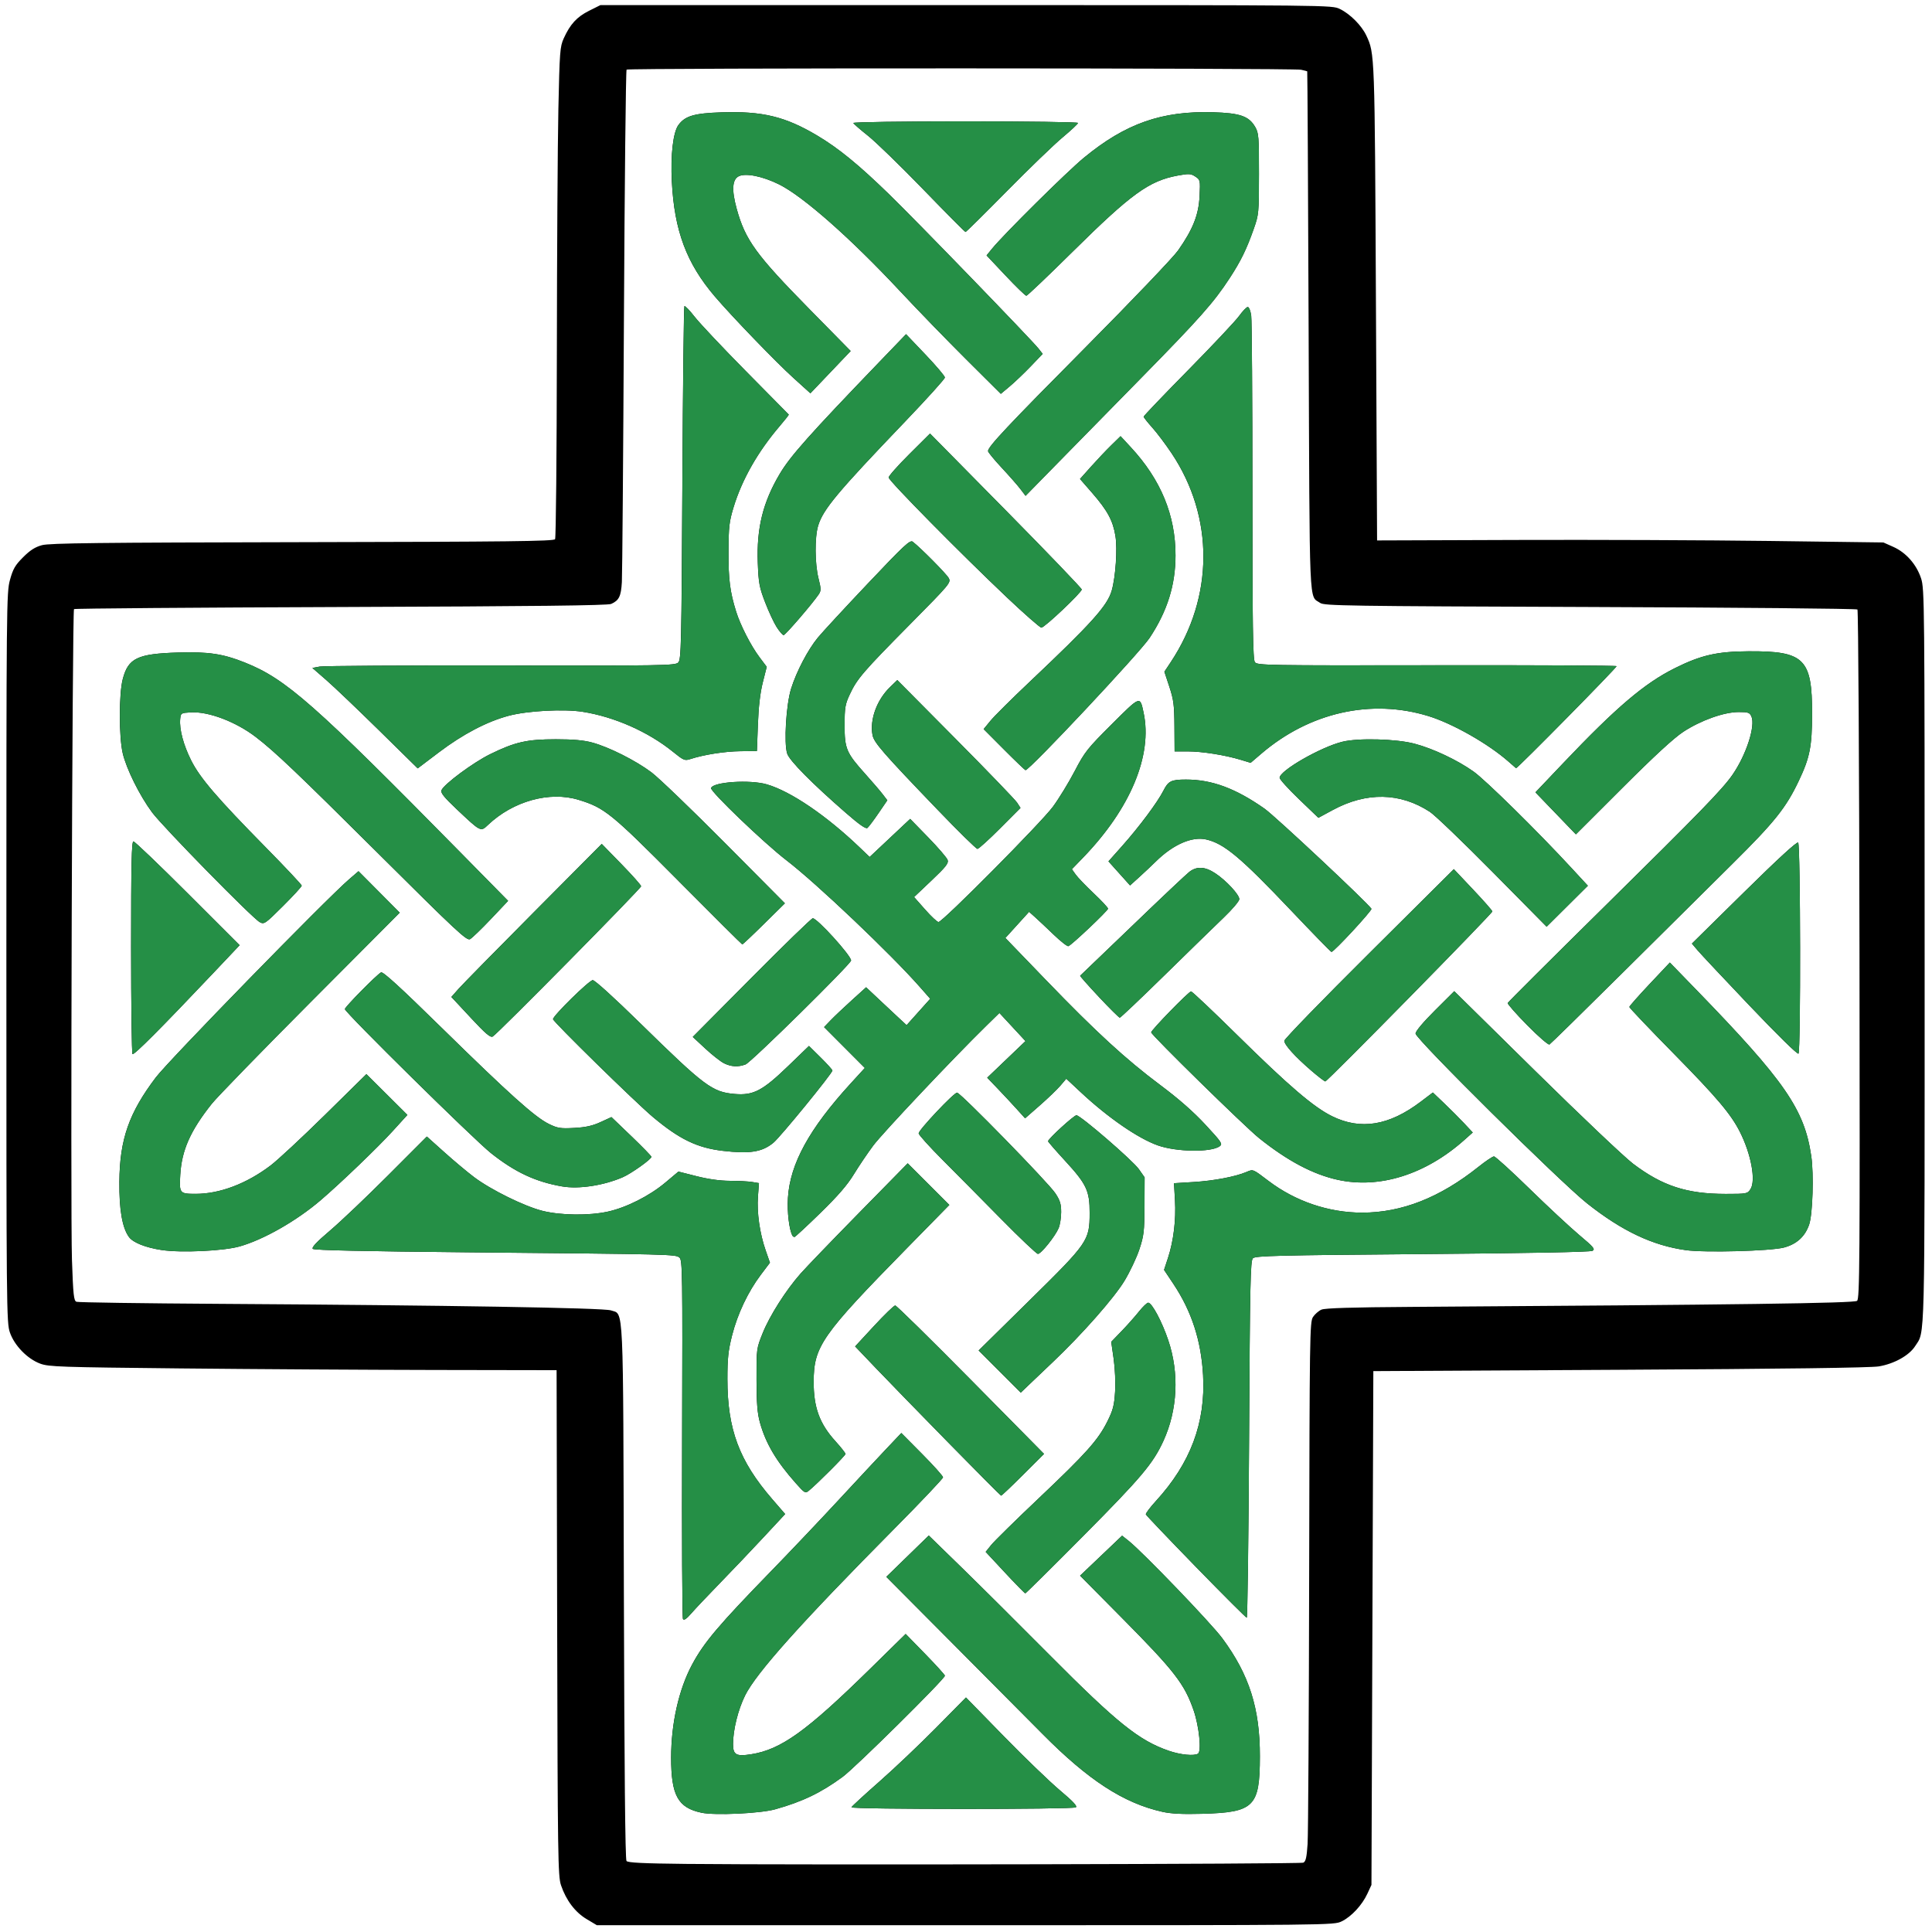 <?xml version="1.0" encoding="UTF-8" standalone="no"?>
<!-- Created with Inkscape (http://www.inkscape.org/) -->

<svg
   width="180mm"
   height="180mm"
   viewBox="0 0 180 180"
   version="1.1"
   id="svg1"
   xml:space="preserve"
   inkscape:version="1.4 (86a8ad7, 2024-10-11)"
   sodipodi:docname="favicon.svg"
   inkscape:export-filename="logo240.png"
   inkscape:export-xdpi="33.866669"
   inkscape:export-ydpi="33.866669"
   xmlns:inkscape="http://www.inkscape.org/namespaces/inkscape"
   xmlns:sodipodi="http://sodipodi.sourceforge.net/DTD/sodipodi-0.dtd"
   xmlns="http://www.w3.org/2000/svg"
   xmlns:svg="http://www.w3.org/2000/svg"><sodipodi:namedview
     id="namedview1"
     pagecolor="#ffffff"
     bordercolor="#000000"
     borderopacity="0.25"
     inkscape:showpageshadow="2"
     inkscape:pageopacity="0.0"
     inkscape:pagecheckerboard="0"
     inkscape:deskcolor="#d1d1d1"
     inkscape:document-units="mm"
     inkscape:export-bgcolor="#ffffff00"
     inkscape:zoom="0.61112515"
     inkscape:cx="208.63157"
     inkscape:cy="356.71908"
     inkscape:window-width="1600"
     inkscape:window-height="930"
     inkscape:window-x="-6"
     inkscape:window-y="-6"
     inkscape:window-maximized="1"
     inkscape:current-layer="svg1"><inkscape:page
       x="0"
       y="0"
       width="180"
       height="180"
       id="page2"
       margin="0"
       bleed="0" /></sodipodi:namedview><defs
     id="defs1"><clipPath
       clipPathUnits="userSpaceOnUse"
       id="clipPath5"><path
         style="fill:#258f46;fill-opacity:1;stroke-width:0.3"
         d="m 93.949,260.2 -56.283,0.433 -0.433,48.057 -49.356,0.866 v 57.582 l 49.356,0.433 0.866,50.655 56.283,-0.433 v -50.222 l 50.655,-1.299 -0.866,-57.582 -49.356,-0.433 z"
         id="path6" /></clipPath></defs><g
     inkscape:label="Calque 1"
     inkscape:groupmode="layer"
     id="layer1"><g
       id="g6"
       transform="matrix(1.032,0,0,1.032,-12.083,-84.736)"><path
         style="fill:#000000;stroke-width:0.64"
         d="m 64.67,255.364 c -1.04,-0.621 -1.854,-1.697 -2.316,-3.063 -0.274,-0.809 -0.299,-2.52 -0.346,-23.683 l -0.051,-22.811 -11.04,-0.019 c -6.072,-0.011 -16.372,-0.073 -22.89,-0.14 -10.919,-0.111 -11.916,-0.145 -12.69,-0.432 -1.154,-0.428 -2.323,-1.628 -2.732,-2.804 -0.31,-0.892 -0.321,-1.972 -0.321,-33.847 0,-31.984 0.009,-32.96 0.326,-34.109 0.274,-0.993 0.465,-1.322 1.186,-2.043 0.636,-0.636 1.08,-0.919 1.705,-1.088 0.686,-0.185 5.139,-0.236 23.512,-0.271 18.617,-0.035 22.691,-0.083 22.808,-0.268 0.078,-0.124 0.15,-7.652 0.16,-16.73 0.01,-9.078 0.071,-19.019 0.137,-22.092 0.112,-5.201 0.145,-5.642 0.482,-6.388 0.579,-1.281 1.187,-1.944 2.289,-2.495 l 1.027,-0.513 h 33.015 c 33.002,0 33.015,1.31e-4 33.736,0.349 0.929,0.45 1.969,1.494 2.394,2.404 0.759,1.626 0.756,1.524 0.865,24.078 l 0.104,21.499 12.612,-0.043 c 6.936,-0.024 17.22,0.017 22.853,0.091 l 10.242,0.134 0.895,0.398 c 1.15,0.512 2.095,1.583 2.509,2.844 0.31,0.946 0.321,2.052 0.321,34.157 0,35.722 0.049,33.745 -0.864,35.166 -0.538,0.837 -1.889,1.589 -3.273,1.82 -0.74,0.124 -8.54,0.226 -23.372,0.306 l -22.261,0.12 -0.085,23.192 -0.085,23.192 -0.362,0.782 c -0.483,1.045 -1.445,2.082 -2.326,2.509 -0.719,0.348 -0.751,0.348 -33.981,0.348 h -33.261 z m 64.702,-5.098 c 0.22,-0.103 0.304,-0.47 0.384,-1.685 0.056,-0.854 0.12,-11.803 0.142,-24.33 0.037,-21.621 0.055,-22.8 0.344,-23.242 0.168,-0.256 0.511,-0.556 0.762,-0.666 0.324,-0.142 2.702,-0.215 8.159,-0.25 29.433,-0.19 39.942,-0.333 40.199,-0.546 0.237,-0.197 0.259,-3.327 0.219,-31.246 -0.024,-17.065 -0.108,-31.091 -0.185,-31.168 -0.078,-0.078 -10.933,-0.179 -24.123,-0.226 -21.979,-0.078 -24.015,-0.108 -24.378,-0.365 -1.031,-0.73 -0.949,1.178 -1.045,-24.519 -0.048,-12.895 -0.105,-23.459 -0.127,-23.475 -0.022,-0.016 -0.273,-0.08 -0.558,-0.143 -0.716,-0.157 -60.732,-0.168 -60.889,-0.011 -0.07,0.07 -0.178,10.233 -0.241,22.585 -0.063,12.352 -0.147,23.008 -0.186,23.68 -0.075,1.285 -0.253,1.651 -0.962,1.971 -0.314,0.142 -6.915,0.217 -24.412,0.279 -13.19,0.047 -24.029,0.131 -24.086,0.189 -0.159,0.159 -0.33,54.576 -0.185,58.754 0.11,3.171 0.166,3.686 0.406,3.779 0.153,0.06 5.953,0.144 12.89,0.187 20.589,0.128 34.711,0.364 35.356,0.589 1.181,0.413 1.104,-1.268 1.174,25.461 0.043,16.104 0.121,24.107 0.237,24.248 0.129,0.156 1.502,0.223 5.361,0.264 10.267,0.107 55.471,0.016 55.746,-0.112 z m -54.342,-4.509 c -2.122,-0.449 -2.736,-1.565 -2.734,-4.973 0.002,-3.093 0.688,-6.147 1.884,-8.385 1.074,-2.011 2.392,-3.569 7.17,-8.48 1.677,-1.723 4.42,-4.614 6.096,-6.424 1.676,-1.81 3.629,-3.904 4.34,-4.653 l 1.292,-1.363 1.882,1.897 c 1.035,1.043 1.882,1.989 1.882,2.103 0,0.113 -1.97,2.193 -4.378,4.621 -8.395,8.465 -12.492,13.043 -13.495,15.08 -0.633,1.286 -1.079,3.082 -1.084,4.365 -0.004,0.986 0.278,1.148 1.629,0.936 2.703,-0.424 4.998,-2.072 10.766,-7.733 l 3.189,-3.13 1.771,1.816 c 0.974,0.999 1.771,1.879 1.771,1.955 0,0.288 -8.094,8.295 -9.226,9.127 -1.955,1.437 -3.636,2.246 -6.094,2.933 -1.355,0.379 -5.436,0.568 -6.661,0.309 z m 41.618,-0.08 c -3.502,-0.782 -6.692,-2.854 -10.834,-7.038 -1.164,-1.176 -4.811,-4.846 -8.104,-8.156 l -5.988,-6.018 1.917,-1.866 1.917,-1.866 2.971,2.894 c 1.634,1.592 5.218,5.156 7.965,7.921 6.056,6.096 8.048,7.695 10.743,8.622 1.052,0.362 2.266,0.481 2.627,0.258 0.329,-0.203 0.102,-2.462 -0.391,-3.896 -0.826,-2.4 -1.724,-3.559 -6.491,-8.372 l -3.765,-3.801 1.897,-1.806 1.897,-1.806 0.592,0.47 c 1.27,1.008 7.449,7.435 8.453,8.792 2.436,3.294 3.401,6.329 3.393,10.671 -0.008,4.55 -0.514,5.049 -5.243,5.177 -1.742,0.047 -2.774,-0.005 -3.555,-0.179 z m -28.073,-0.41 c 0.031,-0.084 1.161,-1.124 2.511,-2.31 1.35,-1.187 3.663,-3.382 5.141,-4.88 l 2.686,-2.722 3.408,3.49 c 1.874,1.92 4.156,4.119 5.07,4.888 1.196,1.006 1.6,1.438 1.439,1.54 -0.307,0.194 -20.327,0.189 -20.255,-0.006 z m -15.21,-16.994 c -0.07,-0.113 -0.106,-7.447 -0.078,-16.299 0.046,-15.029 0.031,-16.109 -0.24,-16.334 -0.356,-0.295 -0.665,-0.303 -18.993,-0.474 -9.451,-0.088 -13.984,-0.188 -14.106,-0.31 -0.127,-0.127 0.332,-0.616 1.568,-1.666 0.962,-0.817 3.319,-3.059 5.238,-4.981 l 3.49,-3.495 1.576,1.414 c 0.867,0.778 2.077,1.792 2.689,2.253 1.516,1.141 4.551,2.636 6.177,3.042 1.656,0.413 4.199,0.442 5.907,0.066 1.667,-0.367 3.752,-1.42 5.175,-2.615 l 1.187,-0.997 1.64,0.416 c 1.07,0.271 2.118,0.417 3.015,0.418 0.756,0.001 1.654,0.048 1.995,0.104 l 0.62,0.103 -0.09,1.208 c -0.108,1.444 0.16,3.326 0.693,4.858 l 0.389,1.119 -0.82,1.086 c -1.154,1.528 -2.105,3.533 -2.598,5.476 -0.346,1.364 -0.422,2.072 -0.422,3.934 0,4.547 1.061,7.393 4.043,10.843 l 1.17,1.353 -1.951,2.097 c -1.073,1.154 -2.841,3.012 -3.929,4.129 -1.088,1.117 -2.256,2.352 -2.596,2.745 -0.423,0.489 -0.658,0.648 -0.746,0.508 z m 46.309,-4.705 c -2.455,-2.521 -4.49,-4.654 -4.521,-4.74 -0.031,-0.086 0.379,-0.632 0.911,-1.214 3.125,-3.416 4.49,-7.06 4.255,-11.354 -0.17,-3.113 -1.033,-5.768 -2.673,-8.231 l -0.85,-1.276 0.353,-1.075 c 0.505,-1.537 0.735,-3.431 0.633,-5.209 l -0.088,-1.541 1.765,-0.108 c 1.815,-0.111 3.745,-0.475 4.756,-0.898 0.645,-0.269 0.556,-0.305 2.028,0.809 2.43,1.839 5.426,2.853 8.434,2.853 3.579,0 7.021,-1.355 10.504,-4.135 0.647,-0.517 1.277,-0.94 1.4,-0.94 0.123,-5.2e-4 1.57,1.314 3.216,2.922 1.646,1.607 3.666,3.487 4.487,4.176 1.303,1.094 1.455,1.275 1.188,1.425 -0.195,0.109 -5.749,0.215 -15.352,0.293 -13.111,0.106 -15.079,0.155 -15.303,0.378 -0.225,0.225 -0.268,2.272 -0.344,16.353 -0.048,8.853 -0.143,16.096 -0.211,16.096 -0.068,0 -2.133,-2.063 -4.588,-4.584 z m -17.239,0.512 -1.743,-1.871 0.502,-0.625 c 0.276,-0.344 2.191,-2.225 4.255,-4.18 4.322,-4.094 5.387,-5.286 6.228,-6.967 0.511,-1.02 0.62,-1.441 0.697,-2.67 0.052,-0.828 -0.004,-2.121 -0.128,-2.99 l -0.219,-1.531 0.93,-0.962 c 0.512,-0.529 1.218,-1.324 1.57,-1.766 0.352,-0.442 0.729,-0.804 0.838,-0.804 0.334,0 1.24,1.693 1.811,3.386 1.004,2.973 0.844,6.296 -0.438,9.095 -0.933,2.037 -1.993,3.295 -7.194,8.535 -2.851,2.873 -5.224,5.223 -5.274,5.223 -0.05,0 -0.875,-0.842 -1.834,-1.871 z m -5.107,-11.728 c -2.573,-2.623 -5.52,-5.651 -6.55,-6.73 l -1.872,-1.961 1.709,-1.848 c 0.94,-1.016 1.8,-1.848 1.911,-1.848 0.111,0 3.179,3.015 6.819,6.7 l 6.617,6.7 -1.897,1.891 c -1.043,1.04 -1.933,1.885 -1.979,1.877 -0.045,-0.008 -2.187,-2.16 -4.76,-4.782 z m -13.777,3.658 c -1.765,-1.985 -2.713,-3.59 -3.238,-5.477 -0.232,-0.835 -0.303,-1.734 -0.308,-3.88 -0.006,-2.778 -0.003,-2.801 0.556,-4.19 0.638,-1.583 2.093,-3.871 3.418,-5.374 0.493,-0.559 2.871,-3.028 5.285,-5.487 l 4.39,-4.471 1.879,1.879 1.879,1.879 -3.844,3.918 c -7.697,7.846 -8.398,8.852 -8.404,12.05 -0.004,2.313 0.531,3.776 1.955,5.35 0.506,0.559 0.92,1.083 0.92,1.163 0,0.137 -2.554,2.697 -3.304,3.31 -0.327,0.268 -0.375,0.241 -1.185,-0.67 z m 18.408,-10.08 -1.902,-1.902 4.556,-4.486 c 5.346,-5.263 5.458,-5.426 5.466,-7.92 0.006,-2.005 -0.277,-2.609 -2.21,-4.71 -0.848,-0.921 -1.543,-1.72 -1.544,-1.774 -0.004,-0.206 2.345,-2.355 2.563,-2.345 0.38,0.018 5.088,4.085 5.639,4.872 l 0.514,0.735 -0.011,2.566 c -0.01,2.312 -0.056,2.702 -0.464,3.936 -0.249,0.753 -0.854,2.031 -1.343,2.839 -0.945,1.56 -3.836,4.837 -6.476,7.341 -0.838,0.795 -1.83,1.739 -2.204,2.098 l -0.681,0.653 z m 0.114,-13.784 c -1.713,-1.74 -4.085,-4.137 -5.273,-5.325 -1.187,-1.189 -2.158,-2.266 -2.158,-2.395 0,-0.305 3.179,-3.675 3.467,-3.675 0.306,0 8.231,8.114 8.875,9.087 0.421,0.636 0.523,0.966 0.523,1.697 0,0.499 -0.103,1.153 -0.23,1.452 -0.31,0.734 -1.585,2.322 -1.866,2.322 -0.124,0 -1.627,-1.424 -3.339,-3.164 z m -75.781,2.813 c -1.458,-0.225 -2.571,-0.669 -2.939,-1.172 -0.608,-0.829 -0.891,-2.458 -0.87,-4.994 0.032,-3.827 0.868,-6.218 3.294,-9.42 1.159,-1.53 15.371,-16.096 17.451,-17.886 l 0.846,-0.728 1.86,1.872 1.86,1.872 -8.05,8.082 c -4.427,4.445 -8.438,8.57 -8.913,9.166 -1.939,2.436 -2.721,4.199 -2.85,6.425 -0.097,1.669 -0.062,1.711 1.401,1.711 2.164,2e-4 4.585,-0.917 6.751,-2.558 0.641,-0.485 2.85,-2.54 4.909,-4.566 l 3.744,-3.684 1.85,1.841 1.85,1.841 -1.321,1.454 c -1.321,1.455 -4.774,4.769 -6.528,6.264 -2.182,1.861 -5.125,3.538 -7.288,4.153 -1.466,0.417 -5.316,0.595 -7.06,0.325 z m 137.598,0.009 c -2.99,-0.417 -5.758,-1.729 -8.898,-4.216 -2.432,-1.926 -15.49,-14.855 -15.49,-15.336 0,-0.208 0.684,-1.023 1.747,-2.083 l 1.747,-1.741 7.361,7.251 c 4.048,3.988 8.004,7.737 8.791,8.332 2.648,2.002 4.851,2.718 8.359,2.718 1.899,0 1.957,-0.011 2.231,-0.428 0.502,-0.766 0.061,-3.161 -0.95,-5.166 -0.811,-1.607 -2.073,-3.101 -5.958,-7.05 -2.216,-2.253 -4.028,-4.157 -4.027,-4.232 0.002,-0.075 0.825,-1.008 1.83,-2.074 l 1.827,-1.938 2.374,2.446 c 8.003,8.244 9.775,10.807 10.392,15.028 0.24,1.64 0.13,5.232 -0.188,6.173 -0.367,1.083 -1.122,1.774 -2.272,2.081 -1.201,0.32 -7.143,0.478 -8.877,0.236 z m -80.642,-1.308 c -0.293,-0.515 -0.488,-2.141 -0.408,-3.408 0.194,-3.084 1.918,-6.231 5.653,-10.319 l 1.29,-1.411 -1.839,-1.844 -1.839,-1.844 0.586,-0.611 c 0.323,-0.336 1.176,-1.145 1.897,-1.798 l 1.311,-1.187 1.228,1.155 c 0.676,0.635 1.498,1.405 1.828,1.71 l 0.6,0.555 1.066,-1.191 1.066,-1.191 -0.925,-1.052 c -2.628,-2.991 -9.352,-9.377 -12.058,-11.452 -2.005,-1.538 -6.898,-6.227 -6.803,-6.52 0.181,-0.558 3.512,-0.778 5.038,-0.333 2.162,0.63 5.379,2.818 8.4,5.714 l 0.878,0.842 1.83,-1.72 1.83,-1.72 1.634,1.678 c 0.899,0.923 1.685,1.839 1.748,2.037 0.094,0.296 -0.161,0.62 -1.458,1.85 l -1.572,1.491 0.997,1.128 c 0.548,0.621 1.092,1.128 1.208,1.128 0.368,0 9.283,-8.985 10.33,-10.411 0.547,-0.745 1.432,-2.193 1.966,-3.217 0.904,-1.734 1.137,-2.027 3.348,-4.232 2.599,-2.591 2.542,-2.57 2.869,-1.049 0.828,3.847 -1.185,8.672 -5.464,13.096 l -1.008,1.043 0.346,0.485 c 0.19,0.267 0.924,1.031 1.631,1.698 0.707,0.667 1.285,1.288 1.285,1.38 0,0.181 -3.278,3.282 -3.578,3.385 -0.1,0.034 -0.689,-0.424 -1.307,-1.019 -0.619,-0.595 -1.376,-1.307 -1.682,-1.582 l -0.558,-0.501 -1.071,1.181 -1.071,1.181 3.66,3.794 c 4.551,4.717 7.195,7.145 10.347,9.502 1.653,1.235 2.977,2.398 4.052,3.559 1.476,1.593 1.574,1.742 1.289,1.95 -0.77,0.563 -3.896,0.519 -5.584,-0.078 -1.783,-0.631 -4.503,-2.507 -6.948,-4.79 l -1.317,-1.23 -0.528,0.621 c -0.291,0.342 -1.127,1.146 -1.859,1.787 l -1.331,1.166 -0.778,-0.861 c -0.428,-0.474 -1.197,-1.299 -1.71,-1.833 l -0.932,-0.972 1.728,-1.652 1.728,-1.652 -1.177,-1.27 -1.177,-1.27 -1.21,1.185 c -2.946,2.885 -9.341,9.659 -10.179,10.784 -0.507,0.679 -1.293,1.845 -1.748,2.589 -0.598,0.98 -1.438,1.95 -3.036,3.508 -1.215,1.184 -2.261,2.156 -2.326,2.158 -0.064,0.003 -0.15,-0.052 -0.189,-0.122 z m -20.798,-4.443 c -2.399,-0.418 -4.249,-1.284 -6.418,-3.005 -1.542,-1.224 -13.19,-12.708 -13.19,-13.005 0,-0.189 2.85,-3.081 3.265,-3.313 0.171,-0.096 1.719,1.319 5.503,5.03 6.071,5.955 8.392,8.037 9.644,8.65 0.793,0.389 1.044,0.429 2.285,0.363 1.04,-0.055 1.645,-0.189 2.382,-0.526 l 0.988,-0.453 1.805,1.732 c 0.993,0.953 1.805,1.788 1.805,1.856 0,0.213 -1.828,1.514 -2.591,1.843 -1.745,0.753 -3.972,1.089 -5.479,0.827 z m 70.028,-0.596 c -2.239,-0.492 -4.551,-1.718 -7.11,-3.77 -1.275,-1.023 -9.734,-9.315 -9.734,-9.543 0,-0.205 3.401,-3.697 3.601,-3.697 0.095,0 1.976,1.778 4.179,3.951 4.639,4.574 6.894,6.503 8.556,7.319 2.581,1.268 5.142,0.848 7.995,-1.311 l 1.1,-0.833 1.029,0.981 c 0.566,0.54 1.376,1.352 1.8,1.805 l 0.771,0.824 -0.761,0.678 c -3.497,3.116 -7.655,4.425 -11.426,3.595 z m -55.525,-2.617 c -2.309,-0.271 -3.913,-1.048 -6.3,-3.051 -1.571,-1.318 -9.02,-8.615 -9.02,-8.836 0,-0.308 3.273,-3.522 3.587,-3.522 0.188,0 1.935,1.583 4.257,3.859 5.855,5.738 6.534,6.246 8.57,6.417 1.682,0.141 2.503,-0.29 4.832,-2.539 l 1.862,-1.798 1.058,1.046 c 0.582,0.575 1.058,1.103 1.058,1.173 0,0.25 -4.7,6.004 -5.326,6.52 -1.021,0.841 -2.127,1.018 -4.577,0.731 z m 53.117,-7.256 c -1.457,-1.256 -2.417,-2.319 -2.417,-2.678 0,-0.154 3.444,-3.703 7.653,-7.888 l 7.653,-7.608 1.734,1.836 c 0.954,1.01 1.738,1.901 1.742,1.98 0.01,0.182 -14.892,15.346 -15.08,15.346 -0.076,0 -0.655,-0.445 -1.286,-0.989 z m -52.998,-0.648 c -0.307,-0.151 -1.067,-0.748 -1.69,-1.327 l -1.133,-1.052 5.317,-5.356 c 2.924,-2.946 5.407,-5.356 5.518,-5.356 0.402,0 3.447,3.354 3.459,3.81 0.008,0.297 -9.03,9.201 -9.529,9.386 -0.669,0.249 -1.294,0.215 -1.943,-0.105 z m -53.402,-0.83 c -0.07,-0.071 -0.127,-4.42 -0.127,-9.665 0,-7.489 0.045,-9.536 0.21,-9.536 0.116,0 2.32,2.109 4.899,4.686 l 4.689,4.686 -2.402,2.539 c -4.697,4.963 -7.144,7.418 -7.269,7.29 z M 169.685,172.931 c -2.328,-2.448 -4.459,-4.718 -4.734,-5.044 l -0.501,-0.593 4.713,-4.642 c 3.081,-3.035 4.77,-4.585 4.879,-4.476 0.213,0.213 0.242,18.841 0.029,19.054 -0.089,0.089 -1.893,-1.679 -4.385,-4.3 z m -20.102,1.73 c -1.001,-1.016 -1.794,-1.917 -1.762,-2.002 0.033,-0.085 3.914,-3.954 8.626,-8.599 8.75,-8.626 10.779,-10.715 11.68,-12.025 1.237,-1.797 2.078,-4.407 1.693,-5.252 -0.158,-0.347 -0.297,-0.394 -1.157,-0.392 -1.317,0.003 -3.403,0.747 -4.977,1.775 -0.851,0.556 -2.592,2.157 -5.479,5.04 l -4.231,4.226 -1.826,-1.896 -1.826,-1.896 2.502,-2.633 c 4.815,-5.067 7.352,-7.223 10.12,-8.597 2.331,-1.157 3.775,-1.487 6.602,-1.505 5.049,-0.033 5.76,0.665 5.751,5.653 -0.005,2.945 -0.202,3.937 -1.196,6.033 -1.16,2.444 -2.175,3.714 -5.983,7.489 -2.008,1.99 -6.507,6.454 -9.998,9.918 -3.491,3.465 -6.432,6.347 -6.533,6.405 -0.102,0.058 -1.005,-0.726 -2.006,-1.742 z m -95.395,-0.689 -1.732,-1.859 0.632,-0.716 c 0.348,-0.394 3.402,-3.503 6.788,-6.909 l 6.156,-6.193 1.777,1.822 c 0.977,1.002 1.777,1.903 1.777,2.001 0,0.199 -12.963,13.327 -13.393,13.564 -0.216,0.119 -0.64,-0.243 -2.006,-1.709 z m 56.727,-1.861 c -0.965,-1.029 -1.727,-1.89 -1.693,-1.915 0.034,-0.025 2.157,-2.061 4.718,-4.526 2.56,-2.465 4.875,-4.65 5.144,-4.856 0.676,-0.519 1.418,-0.476 2.343,0.137 0.981,0.65 2.163,1.924 2.163,2.333 0,0.172 -0.628,0.915 -1.397,1.651 -0.768,0.736 -3.166,3.072 -5.329,5.193 -2.163,2.12 -3.991,3.855 -4.063,3.855 -0.072,-4e-5 -0.92,-0.842 -1.885,-1.87 z m 17.335,-7.816 c -4.545,-4.79 -6.031,-6.033 -7.656,-6.402 -1.277,-0.29 -2.982,0.457 -4.538,1.989 -0.372,0.367 -1.049,1.003 -1.503,1.415 l -0.826,0.748 -0.975,-1.087 -0.975,-1.087 1.241,-1.394 c 1.54,-1.731 3.193,-3.947 3.722,-4.991 0.44,-0.869 0.702,-0.998 2.025,-1 2.342,-0.003 4.498,0.795 7.11,2.633 0.953,0.67 9.316,8.505 9.642,9.033 0.088,0.143 -3.403,3.914 -3.606,3.895 -0.061,-0.006 -1.708,-1.694 -3.66,-3.751 z m -55.277,-2.647 c -6.096,-6.136 -6.685,-6.614 -9.035,-7.332 -2.616,-0.8 -5.914,0.115 -8.182,2.272 -0.659,0.626 -0.639,0.636 -2.817,-1.422 -1.139,-1.077 -1.468,-1.485 -1.379,-1.71 0.217,-0.547 2.861,-2.507 4.398,-3.262 2.241,-1.1 3.322,-1.345 5.925,-1.345 1.574,0 2.514,0.085 3.301,0.299 1.51,0.41 3.909,1.617 5.332,2.684 0.652,0.488 3.629,3.349 6.617,6.357 l 5.432,5.47 -1.886,1.86 c -1.037,1.023 -1.92,1.855 -1.961,1.849 -0.042,-0.006 -2.628,-2.58 -5.747,-5.719 z m -27.062,-2.431 c -7.353,-7.315 -9.393,-9.257 -11.112,-10.573 -1.801,-1.379 -4.267,-2.315 -5.86,-2.224 -0.894,0.051 -0.912,0.063 -0.965,0.607 -0.087,0.908 0.292,2.339 0.989,3.727 0.798,1.59 2.339,3.387 6.719,7.837 1.795,1.824 3.264,3.387 3.264,3.474 0,0.086 -0.759,0.913 -1.686,1.837 -1.618,1.612 -1.703,1.671 -2.102,1.457 -0.66,-0.353 -8.752,-8.604 -9.724,-9.914 -1.124,-1.516 -2.319,-3.924 -2.647,-5.332 -0.349,-1.501 -0.348,-5.349 0.001,-6.691 0.494,-1.895 1.317,-2.292 4.986,-2.404 2.743,-0.084 4.066,0.114 6.032,0.9 3.727,1.49 6.224,3.691 19.589,17.27 l 4.183,4.25 -1.551,1.639 c -0.853,0.901 -1.702,1.719 -1.886,1.818 -0.298,0.16 -1.204,-0.685 -8.23,-7.676 z m 100.566,1.637 c -2.672,-2.704 -5.232,-5.16 -5.687,-5.456 -2.685,-1.749 -5.716,-1.807 -8.751,-0.168 l -1.31,0.708 -1.75,-1.68 c -0.962,-0.924 -1.75,-1.793 -1.75,-1.932 0,-0.645 3.713,-2.776 5.671,-3.255 1.446,-0.354 4.864,-0.261 6.517,0.178 1.679,0.445 3.855,1.473 5.32,2.513 1.082,0.768 5.802,5.415 8.824,8.689 l 1.496,1.62 -1.861,1.85 -1.861,1.85 z m -50.105,-5.621 c -4.95,-5.149 -5.769,-6.089 -5.896,-6.765 -0.262,-1.395 0.388,-3.174 1.579,-4.326 l 0.659,-0.638 5.251,5.293 c 2.888,2.911 5.391,5.508 5.562,5.77 l 0.31,0.478 -1.844,1.85 c -1.014,1.018 -1.934,1.85 -2.045,1.85 -0.11,0 -1.72,-1.581 -3.577,-3.513 z m -8.332,0.236 c -3.052,-2.659 -5.055,-4.684 -5.266,-5.326 -0.309,-0.936 -0.097,-4.435 0.355,-5.871 0.49,-1.555 1.515,-3.509 2.412,-4.6 0.396,-0.482 2.423,-2.675 4.505,-4.873 3.304,-3.49 3.82,-3.97 4.063,-3.783 0.714,0.549 3.047,2.906 3.247,3.28 0.218,0.407 0.122,0.522 -3.499,4.182 -4.226,4.271 -4.777,4.912 -5.431,6.314 -0.418,0.895 -0.469,1.196 -0.47,2.781 -0.002,2.129 0.157,2.502 1.865,4.404 0.626,0.697 1.331,1.518 1.566,1.824 l 0.427,0.557 -0.796,1.165 c -0.438,0.641 -0.887,1.239 -0.999,1.329 -0.143,0.116 -0.723,-0.288 -1.979,-1.383 z m 14.314,-5.685 -1.846,-1.852 0.62,-0.756 c 0.341,-0.416 1.935,-2 3.542,-3.519 5.6,-5.295 7.019,-6.874 7.405,-8.243 0.349,-1.236 0.519,-3.741 0.333,-4.907 -0.222,-1.391 -0.716,-2.305 -2.11,-3.907 l -1.09,-1.251 0.998,-1.119 c 0.549,-0.615 1.373,-1.485 1.831,-1.932 l 0.833,-0.814 0.935,1.01 c 2.704,2.921 4.028,6.13 4.025,9.759 -0.002,2.676 -0.74,5.028 -2.335,7.438 -0.888,1.343 -10.833,11.945 -11.205,11.945 -0.05,0 -0.921,-0.833 -1.936,-1.852 z m -56.437,-1.748 c -1.925,-1.893 -4.065,-3.933 -4.755,-4.534 l -1.255,-1.092 0.662,-0.124 c 0.364,-0.068 7.731,-0.112 16.37,-0.098 14.611,0.024 15.728,0.005 15.997,-0.264 0.268,-0.268 0.296,-1.483 0.374,-16.182 0.047,-8.741 0.13,-15.938 0.185,-15.993 0.055,-0.055 0.471,0.376 0.925,0.959 0.453,0.583 2.541,2.798 4.639,4.922 2.099,2.124 3.833,3.881 3.855,3.905 0.022,0.024 -0.347,0.495 -0.82,1.047 -1.969,2.304 -3.399,4.817 -4.156,7.304 -0.401,1.318 -0.454,1.777 -0.463,4.027 -0.011,2.496 0.134,3.632 0.692,5.417 0.382,1.223 1.333,3.08 2.097,4.097 l 0.662,0.881 -0.354,1.405 c -0.237,0.941 -0.383,2.195 -0.443,3.801 l -0.089,2.397 -1.493,0.016 c -1.407,0.015 -3.286,0.31 -4.512,0.708 -0.512,0.166 -0.609,0.125 -1.587,-0.666 -2.223,-1.799 -5.287,-3.153 -8.146,-3.6 -1.703,-0.266 -4.957,-0.094 -6.65,0.353 -1.966,0.519 -4.144,1.659 -6.323,3.308 l -1.912,1.447 z m 101.988,2.839 c -1.827,-1.614 -5.054,-3.449 -7.246,-4.121 -5.168,-1.584 -10.719,-0.336 -15.077,3.392 l -0.969,0.829 -0.893,-0.271 c -1.409,-0.428 -3.496,-0.76 -4.787,-0.76 l -1.185,-6.4e-4 -0.014,-2.243 c -0.012,-1.945 -0.074,-2.422 -0.461,-3.597 l -0.447,-1.354 0.574,-0.865 c 3.905,-5.884 3.932,-13.093 0.07,-18.866 -0.539,-0.806 -1.326,-1.85 -1.748,-2.319 -0.422,-0.469 -0.767,-0.909 -0.767,-0.976 0,-0.067 1.811,-1.961 4.024,-4.207 2.213,-2.247 4.283,-4.447 4.599,-4.889 0.316,-0.442 0.666,-0.804 0.777,-0.804 0.112,0 0.25,0.349 0.31,0.785 0.059,0.432 0.108,7.578 0.108,15.88 0,12.198 0.043,15.153 0.222,15.399 0.212,0.289 1.012,0.303 16.385,0.278 8.889,-0.014 16.211,0.023 16.27,0.082 0.078,0.078 -8.972,9.261 -9.077,9.211 -0.008,-0.004 -0.309,-0.267 -0.668,-0.584 z M 81.827,138.728 c -0.253,-0.396 -0.724,-1.405 -1.046,-2.243 -0.523,-1.361 -0.594,-1.743 -0.662,-3.576 -0.116,-3.118 0.464,-5.463 1.981,-8.017 0.957,-1.611 2.646,-3.509 8.962,-10.075 l 2.442,-2.538 1.753,1.84 c 0.964,1.012 1.753,1.943 1.753,2.069 0,0.126 -1.619,1.919 -3.597,3.985 -6.117,6.386 -7.404,7.928 -7.847,9.401 -0.316,1.049 -0.299,3.42 0.033,4.746 0.239,0.954 0.241,1.117 0.018,1.45 -0.549,0.818 -3.009,3.676 -3.165,3.676 -0.091,0 -0.372,-0.324 -0.625,-0.719 z m 20.822,-2.649 c -4.203,-3.975 -10.717,-10.577 -10.717,-10.863 0,-0.137 0.841,-1.085 1.868,-2.108 l 1.868,-1.859 6.846,6.941 c 3.765,3.817 6.848,7.028 6.85,7.135 0.006,0.264 -3.357,3.445 -3.642,3.445 -0.125,0 -1.508,-1.211 -3.073,-2.691 z m 1.181,-9.817 c -0.255,-0.336 -1.018,-1.205 -1.695,-1.93 -0.677,-0.726 -1.231,-1.401 -1.231,-1.5 0,-0.398 1.733,-2.242 8.891,-9.454 4.112,-4.144 7.83,-8.036 8.262,-8.652 1.349,-1.919 1.865,-3.222 1.946,-4.914 0.069,-1.439 0.061,-1.473 -0.385,-1.765 -0.407,-0.267 -0.573,-0.276 -1.586,-0.09 -2.591,0.477 -4.196,1.641 -9.521,6.906 -2.194,2.169 -4.06,3.944 -4.147,3.945 -0.087,7.7e-4 -0.931,-0.818 -1.875,-1.819 l -1.716,-1.821 0.482,-0.593 c 1.065,-1.311 6.777,-6.969 8.304,-8.225 3.759,-3.093 7.033,-4.246 11.672,-4.107 2.433,0.073 3.226,0.35 3.793,1.328 0.316,0.546 0.343,0.881 0.341,4.232 -0.003,3.543 -0.015,3.675 -0.474,4.979 -0.644,1.83 -1.164,2.893 -2.179,4.448 -1.429,2.189 -2.699,3.622 -8.003,9.023 -2.789,2.841 -6.274,6.392 -7.743,7.892 l -2.671,2.727 z M 83.324,116.217 c -1.577,-1.429 -5.507,-5.502 -7.071,-7.329 -2.566,-2.998 -3.671,-5.951 -3.895,-10.408 -0.12,-2.396 0.116,-4.422 0.591,-5.079 0.598,-0.825 1.428,-1.071 3.893,-1.151 3.696,-0.121 5.758,0.379 8.642,2.094 1.921,1.143 3.736,2.626 6.487,5.3 2.474,2.404 12.886,13.158 13.502,13.945 l 0.365,0.467 -1.071,1.117 c -0.589,0.615 -1.439,1.426 -1.889,1.804 l -0.818,0.686 -3.132,-3.117 c -1.722,-1.714 -4.412,-4.488 -5.977,-6.164 -4.461,-4.777 -8.749,-8.558 -10.924,-9.633 -1.474,-0.728 -2.987,-1.035 -3.62,-0.733 -0.596,0.284 -0.661,1.238 -0.197,2.927 0.777,2.832 1.74,4.159 6.631,9.131 l 3.663,3.724 -1.818,1.908 -1.818,1.908 z m 11.736,-17.005 c -2.046,-2.112 -4.292,-4.292 -4.99,-4.846 -0.698,-0.554 -1.295,-1.073 -1.326,-1.154 -0.032,-0.083 4.382,-0.148 10.115,-0.148 5.594,0 10.171,0.064 10.171,0.142 0,0.078 -0.628,0.667 -1.397,1.308 -0.768,0.641 -3.032,2.824 -5.03,4.852 -1.999,2.027 -3.676,3.686 -3.728,3.686 -0.052,0 -1.769,-1.728 -3.815,-3.839 z"
         id="path4"
         inkscape:export-filename="logo.webp"
         inkscape:export-xdpi="96"
         inkscape:export-ydpi="96" /><path
         style="fill:#258f46;fill-opacity:1;stroke-width:0.64"
         d="m 32.301,425.726 c -1.04,-0.621 -1.854,-1.697 -2.316,-3.063 -0.274,-0.809 -0.299,-2.52 -0.346,-23.683 l -0.051,-22.811 -11.04,-0.019 c -6.072,-0.011 -16.372,-0.073 -22.89,-0.14 -10.919,-0.111 -11.916,-0.145 -12.69,-0.432 -1.154,-0.428 -2.323,-1.628 -2.732,-2.804 -0.31,-0.892 -0.321,-1.972 -0.321,-33.847 0,-31.984 0.009,-32.96 0.326,-34.109 0.274,-0.993 0.465,-1.322 1.186,-2.043 0.636,-0.636 1.08,-0.919 1.705,-1.088 0.686,-0.185 5.139,-0.236 23.512,-0.271 18.617,-0.035 22.691,-0.083 22.809,-0.268 0.078,-0.124 0.15,-7.652 0.16,-16.73 0.009,-9.078 0.071,-19.019 0.137,-22.092 0.112,-5.201 0.145,-5.642 0.482,-6.388 0.579,-1.281 1.187,-1.944 2.289,-2.495 l 1.027,-0.513 h 33.015 c 33.002,0 33.015,1.3e-4 33.736,0.349 0.929,0.45 1.969,1.494 2.394,2.404 0.759,1.626 0.756,1.524 0.865,24.078 l 0.104,21.499 12.612,-0.043 c 6.936,-0.024 17.22,0.017 22.853,0.091 l 10.242,0.134 0.895,0.398 c 1.15,0.512 2.095,1.583 2.508,2.844 0.31,0.946 0.321,2.052 0.321,34.157 0,35.722 0.049,33.745 -0.864,35.166 -0.538,0.837 -1.889,1.589 -3.273,1.82 -0.74,0.124 -8.54,0.226 -23.372,0.306 l -22.261,0.12 -0.085,23.192 -0.085,23.192 -0.362,0.783 c -0.483,1.045 -1.445,2.082 -2.326,2.509 -0.719,0.348 -0.751,0.348 -33.981,0.348 h -33.261 z m 64.702,-5.098 c 0.22,-0.103 0.304,-0.47 0.384,-1.685 0.056,-0.854 0.12,-11.803 0.142,-24.33 0.037,-21.621 0.055,-22.8 0.344,-23.242 0.168,-0.256 0.511,-0.556 0.762,-0.666 0.324,-0.142 2.702,-0.215 8.159,-0.25 29.433,-0.19 39.942,-0.333 40.199,-0.546 0.237,-0.197 0.259,-3.327 0.219,-31.246 -0.024,-17.065 -0.108,-31.091 -0.185,-31.168 -0.078,-0.078 -10.933,-0.179 -24.123,-0.226 -21.979,-0.078 -24.015,-0.108 -24.378,-0.365 -1.031,-0.73 -0.949,1.178 -1.045,-24.519 -0.048,-12.895 -0.105,-23.459 -0.127,-23.475 -0.022,-0.016 -0.273,-0.08 -0.558,-0.143 -0.716,-0.157 -60.732,-0.168 -60.889,-0.011 -0.07,0.07 -0.178,10.233 -0.241,22.585 -0.063,12.352 -0.147,23.008 -0.186,23.68 -0.075,1.285 -0.253,1.651 -0.962,1.971 -0.314,0.142 -6.915,0.217 -24.412,0.279 -13.19,0.047 -24.029,0.131 -24.086,0.189 -0.159,0.159 -0.33,54.576 -0.185,58.754 0.11,3.171 0.166,3.686 0.406,3.779 0.153,0.06 5.953,0.144 12.89,0.187 20.589,0.128 34.711,0.364 35.356,0.589 1.181,0.413 1.104,-1.268 1.174,25.461 0.042,16.104 0.121,24.107 0.237,24.248 0.129,0.156 1.502,0.223 5.361,0.264 10.267,0.107 55.471,0.016 55.746,-0.112 z m -54.342,-4.509 c -2.122,-0.449 -2.736,-1.565 -2.734,-4.973 0.002,-3.093 0.688,-6.147 1.884,-8.385 1.074,-2.011 2.392,-3.569 7.17,-8.48 1.677,-1.723 4.42,-4.614 6.096,-6.424 1.676,-1.81 3.629,-3.904 4.34,-4.653 l 1.292,-1.363 1.882,1.897 c 1.035,1.043 1.882,1.989 1.882,2.103 0,0.113 -1.97,2.193 -4.378,4.621 -8.395,8.465 -12.492,13.043 -13.495,15.08 -0.633,1.286 -1.079,3.082 -1.084,4.365 -0.004,0.986 0.278,1.148 1.629,0.936 2.703,-0.424 4.998,-2.072 10.766,-7.733 l 3.189,-3.13 1.771,1.816 c 0.974,0.999 1.771,1.879 1.771,1.955 0,0.288 -8.094,8.295 -9.226,9.127 -1.955,1.437 -3.636,2.246 -6.094,2.933 -1.355,0.379 -5.436,0.568 -6.661,0.309 z m 41.618,-0.08 c -3.502,-0.782 -6.692,-2.854 -10.834,-7.038 -1.164,-1.176 -4.811,-4.846 -8.104,-8.156 l -5.988,-6.018 1.917,-1.866 1.917,-1.866 2.971,2.894 c 1.634,1.592 5.218,5.156 7.965,7.921 6.056,6.096 8.048,7.695 10.743,8.622 1.052,0.362 2.266,0.481 2.627,0.258 0.329,-0.203 0.102,-2.462 -0.391,-3.896 -0.826,-2.4 -1.724,-3.559 -6.491,-8.372 l -3.765,-3.801 1.897,-1.806 1.897,-1.806 0.593,0.47 c 1.27,1.008 7.449,7.435 8.453,8.792 2.436,3.294 3.401,6.329 3.393,10.671 -0.008,4.55 -0.514,5.049 -5.243,5.177 -1.742,0.047 -2.774,-0.005 -3.555,-0.179 z m -28.073,-0.41 c 0.031,-0.084 1.161,-1.124 2.511,-2.31 1.35,-1.187 3.663,-3.382 5.141,-4.88 l 2.686,-2.722 3.408,3.49 c 1.874,1.92 4.156,4.119 5.07,4.888 1.196,1.006 1.6,1.438 1.439,1.54 -0.307,0.194 -20.327,0.189 -20.255,-0.006 z M 40.995,398.635 c -0.07,-0.113 -0.106,-7.447 -0.078,-16.299 0.046,-15.029 0.031,-16.109 -0.24,-16.334 -0.356,-0.295 -0.665,-0.303 -18.993,-0.474 -9.451,-0.088 -13.984,-0.188 -14.106,-0.31 -0.127,-0.127 0.332,-0.616 1.568,-1.666 0.962,-0.817 3.319,-3.059 5.238,-4.981 l 3.49,-3.495 1.576,1.414 c 0.867,0.778 2.077,1.792 2.689,2.253 1.516,1.141 4.551,2.636 6.177,3.042 1.656,0.413 4.199,0.442 5.907,0.066 1.667,-0.367 3.752,-1.42 5.175,-2.615 l 1.187,-0.997 1.64,0.416 c 1.07,0.271 2.118,0.417 3.015,0.418 0.756,10e-4 1.654,0.048 1.995,0.104 l 0.62,0.103 -0.091,1.208 c -0.108,1.444 0.16,3.326 0.693,4.858 l 0.389,1.119 -0.82,1.086 c -1.154,1.528 -2.105,3.533 -2.598,5.476 -0.346,1.364 -0.422,2.072 -0.422,3.934 0,4.547 1.061,7.393 4.043,10.843 l 1.17,1.353 -1.951,2.097 c -1.073,1.154 -2.841,3.012 -3.929,4.129 -1.088,1.117 -2.256,2.352 -2.596,2.745 -0.423,0.489 -0.658,0.649 -0.746,0.508 z m 46.309,-4.705 c -2.455,-2.521 -4.49,-4.654 -4.521,-4.74 -0.031,-0.086 0.379,-0.632 0.911,-1.214 3.125,-3.416 4.49,-7.06 4.255,-11.354 -0.17,-3.113 -1.033,-5.768 -2.673,-8.231 l -0.85,-1.276 0.353,-1.075 c 0.505,-1.537 0.735,-3.431 0.633,-5.209 l -0.088,-1.541 1.765,-0.108 c 1.815,-0.111 3.745,-0.475 4.756,-0.898 0.645,-0.269 0.556,-0.305 2.028,0.809 2.43,1.839 5.426,2.853 8.434,2.853 3.579,0 7.021,-1.355 10.504,-4.135 0.647,-0.517 1.277,-0.94 1.4,-0.94 0.123,-5.2e-4 1.57,1.314 3.216,2.922 1.646,1.607 3.666,3.487 4.487,4.176 1.303,1.094 1.455,1.275 1.188,1.425 -0.195,0.109 -5.749,0.215 -15.352,0.293 -13.111,0.106 -15.079,0.155 -15.303,0.378 -0.225,0.225 -0.268,2.272 -0.344,16.353 -0.048,8.853 -0.143,16.096 -0.211,16.096 -0.068,0 -2.133,-2.063 -4.588,-4.584 z m -17.239,0.512 -1.743,-1.871 0.502,-0.625 c 0.276,-0.344 2.191,-2.225 4.255,-4.18 4.322,-4.094 5.387,-5.286 6.228,-6.967 0.511,-1.02 0.62,-1.441 0.697,-2.67 0.052,-0.828 -0.004,-2.121 -0.128,-2.99 l -0.219,-1.531 0.93,-0.962 c 0.512,-0.529 1.218,-1.324 1.57,-1.766 0.352,-0.442 0.729,-0.804 0.838,-0.804 0.334,0 1.24,1.693 1.811,3.386 1.004,2.973 0.844,6.296 -0.438,9.095 -0.933,2.037 -1.993,3.295 -7.194,8.535 -2.851,2.873 -5.224,5.223 -5.274,5.223 -0.05,0 -0.875,-0.842 -1.834,-1.871 z m -5.107,-11.728 c -2.573,-2.623 -5.52,-5.651 -6.55,-6.73 l -1.872,-1.961 1.709,-1.848 c 0.94,-1.016 1.8,-1.848 1.911,-1.848 0.111,0 3.179,3.015 6.819,6.7 l 6.617,6.7 -1.897,1.891 c -1.043,1.04 -1.933,1.885 -1.979,1.877 -0.045,-0.008 -2.187,-2.16 -4.76,-4.782 z m -13.777,3.658 c -1.765,-1.985 -2.713,-3.59 -3.238,-5.477 -0.232,-0.835 -0.303,-1.734 -0.308,-3.88 -0.006,-2.778 -0.003,-2.801 0.556,-4.19 0.638,-1.583 2.093,-3.871 3.418,-5.374 0.493,-0.559 2.871,-3.028 5.285,-5.487 l 4.39,-4.471 1.879,1.879 1.879,1.879 -3.844,3.918 c -7.697,7.846 -8.398,8.852 -8.404,12.05 -0.004,2.313 0.531,3.776 1.955,5.35 0.506,0.559 0.92,1.083 0.92,1.163 0,0.137 -2.554,2.697 -3.304,3.31 -0.327,0.268 -0.375,0.241 -1.185,-0.67 z m 18.408,-10.08 -1.902,-1.902 4.556,-4.486 c 5.346,-5.263 5.458,-5.426 5.466,-7.92 0.006,-2.005 -0.277,-2.609 -2.21,-4.71 -0.848,-0.921 -1.543,-1.72 -1.544,-1.774 -0.004,-0.206 2.345,-2.355 2.563,-2.345 0.38,0.018 5.088,4.085 5.639,4.872 l 0.514,0.735 -0.011,2.566 c -0.01,2.312 -0.056,2.702 -0.464,3.936 -0.249,0.753 -0.854,2.031 -1.343,2.839 -0.945,1.56 -3.836,4.837 -6.476,7.341 -0.838,0.795 -1.83,1.739 -2.204,2.098 l -0.681,0.653 z m 0.114,-13.784 c -1.713,-1.74 -4.085,-4.136 -5.273,-5.325 -1.187,-1.189 -2.158,-2.266 -2.158,-2.395 0,-0.305 3.179,-3.675 3.467,-3.675 0.306,0 8.231,8.114 8.875,9.087 0.421,0.636 0.523,0.966 0.523,1.697 0,0.499 -0.103,1.153 -0.23,1.452 -0.31,0.734 -1.585,2.322 -1.866,2.322 -0.124,0 -1.627,-1.424 -3.339,-3.164 z m -75.781,2.813 c -1.458,-0.225 -2.571,-0.669 -2.939,-1.172 -0.608,-0.829 -0.891,-2.459 -0.87,-4.994 0.032,-3.827 0.868,-6.218 3.294,-9.42 1.159,-1.53 15.371,-16.096 17.451,-17.886 l 0.846,-0.728 1.86,1.872 1.86,1.872 -8.05,8.082 c -4.427,4.445 -8.438,8.57 -8.913,9.166 -1.939,2.436 -2.721,4.199 -2.85,6.425 -0.097,1.669 -0.062,1.711 1.401,1.711 2.164,1.9e-4 4.585,-0.917 6.751,-2.558 0.641,-0.485 2.85,-2.54 4.909,-4.566 l 3.744,-3.684 1.85,1.841 1.85,1.841 -1.321,1.454 c -1.321,1.455 -4.774,4.769 -6.528,6.264 -2.182,1.861 -5.125,3.538 -7.288,4.153 -1.466,0.417 -5.316,0.595 -7.06,0.325 z m 137.598,0.009 c -2.99,-0.417 -5.758,-1.729 -8.898,-4.216 -2.432,-1.926 -15.49,-14.855 -15.49,-15.336 0,-0.208 0.684,-1.023 1.747,-2.083 l 1.747,-1.741 7.361,7.251 c 4.048,3.988 8.004,7.737 8.791,8.332 2.648,2.002 4.851,2.718 8.359,2.718 1.899,0 1.957,-0.011 2.231,-0.428 0.502,-0.766 0.061,-3.161 -0.95,-5.166 -0.811,-1.607 -2.073,-3.101 -5.958,-7.05 -2.216,-2.253 -4.028,-4.157 -4.027,-4.232 0.002,-0.075 0.825,-1.008 1.83,-2.074 l 1.827,-1.938 2.374,2.446 c 8.003,8.244 9.775,10.807 10.392,15.028 0.24,1.64 0.13,5.232 -0.188,6.173 -0.367,1.083 -1.122,1.774 -2.272,2.081 -1.201,0.32 -7.143,0.478 -8.877,0.236 z m -80.642,-1.308 c -0.293,-0.515 -0.488,-2.141 -0.408,-3.408 0.194,-3.084 1.918,-6.231 5.653,-10.319 l 1.29,-1.411 -1.839,-1.844 -1.839,-1.844 0.586,-0.611 c 0.323,-0.336 1.176,-1.145 1.897,-1.798 l 1.311,-1.187 1.228,1.155 c 0.676,0.635 1.498,1.405 1.828,1.71 l 0.6,0.555 1.066,-1.191 1.066,-1.191 -0.925,-1.052 c -2.628,-2.991 -9.352,-9.377 -12.058,-11.452 -2.005,-1.538 -6.898,-6.227 -6.803,-6.52 0.181,-0.558 3.512,-0.778 5.038,-0.333 2.162,0.63 5.379,2.818 8.4,5.714 l 0.878,0.842 1.83,-1.72 1.83,-1.72 1.634,1.678 c 0.899,0.923 1.685,1.839 1.748,2.037 0.094,0.296 -0.161,0.62 -1.458,1.85 l -1.572,1.491 0.997,1.128 c 0.548,0.621 1.092,1.128 1.208,1.128 0.368,0 9.283,-8.985 10.33,-10.411 0.547,-0.745 1.432,-2.193 1.966,-3.217 0.904,-1.734 1.137,-2.027 3.348,-4.232 2.599,-2.591 2.542,-2.57 2.869,-1.049 0.828,3.847 -1.185,8.672 -5.464,13.096 l -1.008,1.043 0.346,0.486 c 0.19,0.267 0.924,1.031 1.631,1.698 0.707,0.667 1.285,1.288 1.285,1.38 0,0.181 -3.278,3.282 -3.578,3.385 -0.1,0.034 -0.689,-0.424 -1.307,-1.019 -0.619,-0.595 -1.376,-1.307 -1.682,-1.582 l -0.558,-0.501 -1.071,1.181 -1.071,1.181 3.66,3.794 c 4.551,4.717 7.195,7.145 10.347,9.502 1.653,1.235 2.977,2.398 4.052,3.559 1.476,1.593 1.574,1.742 1.289,1.95 -0.77,0.563 -3.896,0.519 -5.584,-0.078 -1.783,-0.631 -4.503,-2.507 -6.948,-4.79 l -1.317,-1.23 -0.528,0.621 c -0.291,0.342 -1.127,1.146 -1.859,1.787 l -1.331,1.166 -0.778,-0.861 c -0.428,-0.474 -1.197,-1.299 -1.71,-1.833 l -0.932,-0.972 1.728,-1.652 1.728,-1.652 -1.177,-1.27 -1.177,-1.27 -1.21,1.185 c -2.946,2.885 -9.341,9.659 -10.179,10.784 -0.507,0.679 -1.293,1.845 -1.748,2.589 -0.598,0.98 -1.438,1.95 -3.036,3.508 -1.215,1.184 -2.261,2.156 -2.326,2.158 -0.064,0.003 -0.15,-0.052 -0.189,-0.122 z M 30.079,359.579 c -2.399,-0.418 -4.249,-1.284 -6.418,-3.005 -1.542,-1.224 -13.19,-12.708 -13.19,-13.005 0,-0.189 2.85,-3.081 3.265,-3.313 0.171,-0.096 1.719,1.319 5.503,5.03 6.071,5.955 8.392,8.037 9.644,8.65 0.793,0.389 1.044,0.429 2.285,0.363 1.04,-0.055 1.645,-0.189 2.382,-0.526 l 0.988,-0.453 1.805,1.732 c 0.993,0.953 1.805,1.788 1.805,1.856 0,0.213 -1.828,1.514 -2.591,1.843 -1.745,0.753 -3.972,1.089 -5.479,0.827 z m 70.028,-0.596 c -2.239,-0.492 -4.551,-1.718 -7.11,-3.77 -1.275,-1.023 -9.734,-9.315 -9.734,-9.543 0,-0.205 3.401,-3.697 3.601,-3.697 0.095,0 1.976,1.778 4.179,3.951 4.639,4.574 6.894,6.503 8.556,7.319 2.581,1.268 5.142,0.848 7.995,-1.311 l 1.1,-0.833 1.029,0.981 c 0.566,0.54 1.376,1.352 1.8,1.805 l 0.771,0.824 -0.761,0.678 c -3.497,3.116 -7.655,4.425 -11.426,3.595 z m -55.525,-2.617 c -2.309,-0.271 -3.913,-1.048 -6.3,-3.051 -1.571,-1.318 -9.02,-8.615 -9.02,-8.836 0,-0.308 3.273,-3.522 3.587,-3.522 0.188,0 1.935,1.583 4.257,3.859 5.855,5.738 6.534,6.246 8.57,6.417 1.682,0.141 2.503,-0.29 4.832,-2.539 l 1.862,-1.798 1.058,1.046 c 0.582,0.575 1.058,1.103 1.058,1.173 0,0.25 -4.7,6.004 -5.326,6.52 -1.021,0.841 -2.127,1.018 -4.577,0.731 z m 53.117,-7.256 c -1.457,-1.256 -2.417,-2.319 -2.417,-2.678 0,-0.154 3.444,-3.703 7.653,-7.888 l 7.653,-7.608 1.734,1.836 c 0.954,1.01 1.738,1.901 1.742,1.98 0.01,0.182 -14.892,15.346 -15.08,15.346 -0.076,0 -0.655,-0.445 -1.286,-0.989 z m -52.998,-0.648 c -0.307,-0.151 -1.067,-0.748 -1.69,-1.327 l -1.133,-1.052 5.317,-5.356 c 2.924,-2.946 5.407,-5.356 5.518,-5.356 0.402,0 3.447,3.354 3.459,3.81 0.008,0.297 -9.03,9.201 -9.529,9.386 -0.669,0.249 -1.294,0.215 -1.943,-0.105 z m -53.402,-0.83 c -0.07,-0.071 -0.127,-4.42 -0.127,-9.665 0,-7.489 0.045,-9.536 0.21,-9.536 0.116,0 2.32,2.109 4.899,4.686 l 4.689,4.686 -2.402,2.539 c -4.697,4.963 -7.144,7.418 -7.269,7.29 z M 137.316,343.293 c -2.328,-2.448 -4.459,-4.718 -4.734,-5.044 l -0.501,-0.593 4.713,-4.642 c 3.081,-3.035 4.77,-4.585 4.879,-4.476 0.213,0.213 0.242,18.841 0.029,19.054 -0.089,0.089 -1.893,-1.679 -4.385,-4.3 z m -20.102,1.73 c -1.001,-1.016 -1.794,-1.917 -1.762,-2.002 0.033,-0.085 3.914,-3.954 8.626,-8.599 8.75,-8.626 10.779,-10.715 11.68,-12.025 1.237,-1.797 2.078,-4.407 1.693,-5.252 -0.158,-0.347 -0.297,-0.394 -1.157,-0.392 -1.317,0.003 -3.403,0.747 -4.977,1.775 -0.851,0.556 -2.592,2.157 -5.479,5.04 l -4.231,4.226 -1.826,-1.896 -1.826,-1.896 2.502,-2.633 c 4.815,-5.067 7.352,-7.223 10.12,-8.597 2.331,-1.157 3.775,-1.487 6.602,-1.505 5.049,-0.033 5.76,0.665 5.751,5.653 -0.005,2.945 -0.202,3.937 -1.196,6.033 -1.16,2.444 -2.175,3.714 -5.983,7.489 -2.008,1.99 -6.507,6.454 -9.998,9.918 -3.491,3.465 -6.432,6.347 -6.533,6.405 -0.102,0.058 -1.005,-0.726 -2.006,-1.742 z m -95.395,-0.689 -1.732,-1.859 0.632,-0.716 c 0.348,-0.394 3.402,-3.503 6.788,-6.909 l 6.156,-6.193 1.777,1.822 c 0.977,1.002 1.777,1.903 1.777,2.001 0,0.199 -12.963,13.327 -13.393,13.564 -0.216,0.119 -0.64,-0.243 -2.006,-1.709 z m 56.727,-1.861 c -0.965,-1.029 -1.727,-1.89 -1.693,-1.915 0.034,-0.025 2.157,-2.061 4.718,-4.526 2.56,-2.465 4.875,-4.65 5.144,-4.856 0.676,-0.519 1.418,-0.476 2.343,0.137 0.981,0.65 2.163,1.924 2.163,2.333 0,0.172 -0.628,0.915 -1.397,1.651 -0.768,0.736 -3.166,3.072 -5.329,5.193 -2.163,2.12 -3.991,3.855 -4.063,3.855 -0.072,-5e-5 -0.92,-0.842 -1.885,-1.87 z m 17.335,-7.816 c -4.545,-4.79 -6.031,-6.033 -7.656,-6.402 -1.277,-0.29 -2.982,0.457 -4.538,1.989 -0.372,0.367 -1.049,1.003 -1.503,1.415 l -0.826,0.748 -0.975,-1.087 -0.975,-1.087 1.241,-1.394 c 1.54,-1.731 3.193,-3.947 3.722,-4.991 0.44,-0.869 0.702,-0.998 2.025,-1 2.342,-0.003 4.498,0.795 7.11,2.633 0.953,0.67 9.316,8.505 9.642,9.033 0.088,0.143 -3.403,3.914 -3.606,3.895 -0.061,-0.006 -1.708,-1.694 -3.66,-3.751 z m -55.277,-2.647 c -6.096,-6.136 -6.685,-6.614 -9.035,-7.332 -2.616,-0.8 -5.914,0.115 -8.182,2.272 -0.659,0.626 -0.639,0.636 -2.817,-1.422 -1.139,-1.077 -1.468,-1.485 -1.379,-1.71 0.217,-0.547 2.861,-2.507 4.398,-3.262 2.241,-1.1 3.322,-1.345 5.925,-1.345 1.574,0 2.514,0.085 3.301,0.299 1.51,0.41 3.909,1.617 5.332,2.684 0.652,0.488 3.629,3.349 6.617,6.357 l 5.432,5.47 -1.886,1.86 c -1.037,1.023 -1.92,1.855 -1.961,1.849 -0.042,-0.006 -2.628,-2.58 -5.747,-5.719 z m -27.062,-2.431 c -7.353,-7.315 -9.393,-9.257 -11.112,-10.573 -1.801,-1.379 -4.267,-2.315 -5.86,-2.224 -0.894,0.051 -0.912,0.063 -0.965,0.607 -0.087,0.908 0.292,2.339 0.989,3.727 0.798,1.59 2.339,3.387 6.719,7.837 1.795,1.824 3.264,3.387 3.264,3.474 0,0.086 -0.759,0.913 -1.686,1.837 -1.618,1.612 -1.703,1.671 -2.102,1.457 -0.66,-0.353 -8.752,-8.604 -9.724,-9.914 -1.124,-1.516 -2.319,-3.924 -2.647,-5.332 -0.349,-1.501 -0.348,-5.349 0.001,-6.691 0.494,-1.895 1.317,-2.292 4.986,-2.404 2.743,-0.084 4.066,0.114 6.032,0.9 3.727,1.49 6.224,3.691 19.589,17.27 l 4.183,4.25 -1.551,1.639 c -0.853,0.901 -1.702,1.719 -1.886,1.818 -0.298,0.16 -1.204,-0.685 -8.23,-7.676 z m 100.566,1.637 c -2.672,-2.704 -5.232,-5.16 -5.687,-5.456 -2.685,-1.749 -5.716,-1.807 -8.751,-0.168 l -1.31,0.708 -1.75,-1.68 c -0.962,-0.924 -1.75,-1.793 -1.75,-1.932 0,-0.645 3.713,-2.776 5.671,-3.255 1.446,-0.354 4.864,-0.261 6.517,0.178 1.679,0.445 3.855,1.473 5.32,2.513 1.082,0.768 5.802,5.415 8.824,8.689 l 1.496,1.62 -1.861,1.85 -1.861,1.85 z m -50.105,-5.621 c -4.95,-5.149 -5.769,-6.089 -5.896,-6.765 -0.262,-1.395 0.388,-3.174 1.579,-4.326 l 0.659,-0.638 5.251,5.293 c 2.888,2.911 5.391,5.508 5.562,5.77 l 0.31,0.478 -1.844,1.85 c -1.014,1.018 -1.934,1.85 -2.045,1.85 -0.11,0 -1.72,-1.581 -3.577,-3.513 z m -8.332,0.236 c -3.052,-2.659 -5.055,-4.684 -5.266,-5.326 -0.309,-0.936 -0.097,-4.435 0.355,-5.871 0.49,-1.555 1.515,-3.509 2.412,-4.6 0.396,-0.482 2.423,-2.675 4.505,-4.873 3.304,-3.49 3.82,-3.97 4.063,-3.783 0.714,0.549 3.047,2.906 3.247,3.28 0.218,0.407 0.122,0.522 -3.499,4.182 -4.226,4.271 -4.777,4.912 -5.431,6.314 -0.418,0.895 -0.469,1.196 -0.47,2.781 -0.002,2.129 0.157,2.502 1.865,4.404 0.626,0.697 1.331,1.518 1.566,1.824 l 0.427,0.557 -0.796,1.165 c -0.438,0.641 -0.887,1.239 -0.999,1.329 -0.143,0.116 -0.723,-0.288 -1.979,-1.383 z m 14.314,-5.685 -1.846,-1.852 0.62,-0.756 c 0.341,-0.416 1.935,-2 3.542,-3.519 5.6,-5.295 7.019,-6.874 7.405,-8.243 0.349,-1.236 0.519,-3.741 0.333,-4.907 -0.222,-1.391 -0.716,-2.305 -2.11,-3.907 l -1.09,-1.251 0.998,-1.119 c 0.549,-0.615 1.373,-1.485 1.831,-1.932 l 0.833,-0.814 0.935,1.01 c 2.704,2.921 4.028,6.13 4.025,9.759 -0.002,2.676 -0.74,5.028 -2.335,7.438 -0.888,1.343 -10.833,11.945 -11.205,11.945 -0.05,0 -0.921,-0.833 -1.936,-1.852 z m -56.437,-1.748 c -1.925,-1.893 -4.065,-3.933 -4.755,-4.534 l -1.255,-1.092 0.662,-0.124 c 0.364,-0.068 7.731,-0.112 16.37,-0.098 14.611,0.024 15.728,0.005 15.997,-0.264 0.268,-0.268 0.296,-1.483 0.374,-16.182 0.047,-8.741 0.13,-15.938 0.185,-15.993 0.055,-0.055 0.471,0.376 0.925,0.959 0.453,0.583 2.541,2.798 4.639,4.922 2.099,2.124 3.833,3.881 3.855,3.905 0.022,0.024 -0.347,0.495 -0.82,1.047 -1.969,2.304 -3.399,4.817 -4.156,7.304 -0.401,1.318 -0.454,1.777 -0.463,4.027 -0.011,2.496 0.134,3.632 0.692,5.417 0.382,1.223 1.333,3.08 2.097,4.097 l 0.662,0.881 -0.354,1.405 c -0.237,0.941 -0.383,2.195 -0.443,3.801 l -0.09,2.397 -1.493,0.016 c -1.407,0.015 -3.286,0.31 -4.512,0.708 -0.512,0.166 -0.609,0.125 -1.587,-0.666 -2.223,-1.799 -5.287,-3.153 -8.146,-3.6 -1.703,-0.266 -4.957,-0.093 -6.65,0.353 -1.966,0.519 -4.144,1.659 -6.323,3.308 l -1.912,1.447 z m 101.988,2.839 c -1.827,-1.614 -5.054,-3.449 -7.246,-4.121 -5.168,-1.584 -10.719,-0.336 -15.077,3.392 l -0.969,0.829 -0.893,-0.271 c -1.409,-0.428 -3.496,-0.76 -4.787,-0.76 l -1.185,-6.4e-4 -0.014,-2.243 c -0.012,-1.945 -0.074,-2.422 -0.461,-3.597 l -0.447,-1.354 0.574,-0.865 c 3.905,-5.884 3.932,-13.093 0.07,-18.866 -0.539,-0.806 -1.326,-1.85 -1.748,-2.319 -0.422,-0.469 -0.767,-0.909 -0.767,-0.976 0,-0.067 1.811,-1.961 4.024,-4.207 2.213,-2.247 4.283,-4.447 4.599,-4.889 0.316,-0.442 0.666,-0.804 0.777,-0.804 0.112,0 0.25,0.349 0.31,0.785 0.059,0.432 0.108,7.578 0.108,15.88 0,12.198 0.043,15.153 0.222,15.399 0.211,0.289 1.012,0.303 16.385,0.278 8.889,-0.014 16.211,0.023 16.27,0.082 0.078,0.078 -8.972,9.261 -9.077,9.211 -0.008,-0.004 -0.309,-0.267 -0.668,-0.584 z M 49.458,309.09 c -0.253,-0.396 -0.724,-1.405 -1.046,-2.243 -0.523,-1.361 -0.594,-1.743 -0.662,-3.576 -0.116,-3.118 0.464,-5.463 1.981,-8.017 0.957,-1.611 2.646,-3.509 8.962,-10.075 l 2.442,-2.538 1.753,1.84 c 0.964,1.012 1.753,1.943 1.753,2.069 0,0.126 -1.619,1.919 -3.597,3.985 -6.117,6.386 -7.404,7.928 -7.847,9.401 -0.316,1.049 -0.299,3.42 0.033,4.746 0.239,0.954 0.241,1.117 0.018,1.45 -0.549,0.818 -3.009,3.676 -3.165,3.676 -0.091,0 -0.372,-0.324 -0.625,-0.719 z m 20.822,-2.649 c -4.203,-3.975 -10.717,-10.577 -10.717,-10.863 0,-0.137 0.841,-1.085 1.868,-2.108 l 1.868,-1.859 6.846,6.941 c 3.765,3.817 6.848,7.028 6.85,7.135 0.006,0.264 -3.357,3.445 -3.642,3.445 -0.125,0 -1.508,-1.211 -3.073,-2.691 z m 1.181,-9.817 c -0.255,-0.336 -1.018,-1.205 -1.695,-1.93 -0.677,-0.726 -1.231,-1.401 -1.231,-1.5 0,-0.398 1.733,-2.242 8.891,-9.454 4.112,-4.144 7.83,-8.036 8.262,-8.652 1.349,-1.919 1.865,-3.222 1.946,-4.914 0.069,-1.439 0.061,-1.473 -0.385,-1.765 -0.407,-0.267 -0.573,-0.276 -1.586,-0.09 -2.591,0.477 -4.196,1.641 -9.521,6.906 -2.194,2.169 -4.06,3.944 -4.147,3.945 -0.087,6.4e-4 -0.931,-0.818 -1.875,-1.819 l -1.716,-1.821 0.482,-0.593 c 1.065,-1.311 6.777,-6.968 8.304,-8.225 3.759,-3.093 7.033,-4.246 11.672,-4.107 2.433,0.073 3.226,0.35 3.793,1.328 0.316,0.546 0.343,0.881 0.341,4.232 -0.003,3.543 -0.015,3.675 -0.474,4.979 -0.644,1.83 -1.164,2.893 -2.179,4.448 -1.429,2.189 -2.699,3.622 -8.003,9.023 -2.789,2.841 -6.274,6.392 -7.743,7.892 l -2.671,2.727 z M 50.955,286.579 c -1.577,-1.429 -5.507,-5.502 -7.071,-7.328 -2.566,-2.998 -3.671,-5.951 -3.895,-10.408 -0.12,-2.396 0.116,-4.422 0.591,-5.079 0.598,-0.825 1.428,-1.071 3.893,-1.151 3.696,-0.121 5.758,0.379 8.642,2.094 1.921,1.143 3.736,2.626 6.487,5.3 2.474,2.404 12.886,13.158 13.502,13.945 l 0.365,0.467 -1.071,1.117 c -0.589,0.615 -1.439,1.426 -1.889,1.804 l -0.818,0.686 -3.132,-3.117 c -1.722,-1.714 -4.412,-4.488 -5.977,-6.164 -4.461,-4.777 -8.749,-8.558 -10.924,-9.633 -1.474,-0.728 -2.987,-1.035 -3.62,-0.733 -0.596,0.284 -0.661,1.238 -0.197,2.927 0.777,2.832 1.74,4.159 6.631,9.131 l 3.663,3.724 -1.818,1.908 -1.818,1.908 z m 11.736,-17.005 c -2.046,-2.112 -4.292,-4.292 -4.99,-4.846 -0.698,-0.554 -1.295,-1.073 -1.326,-1.154 -0.032,-0.083 4.382,-0.148 10.115,-0.148 5.594,0 10.171,0.064 10.171,0.142 0,0.078 -0.628,0.667 -1.397,1.308 -0.768,0.641 -3.032,2.824 -5.03,4.852 -1.999,2.027 -3.676,3.686 -3.728,3.686 -0.052,0 -1.769,-1.728 -3.815,-3.839 z"
         id="path4-2"
         clip-path="url(#clipPath5)"
         transform="translate(32.375,-170.361)" /></g></g></svg>
